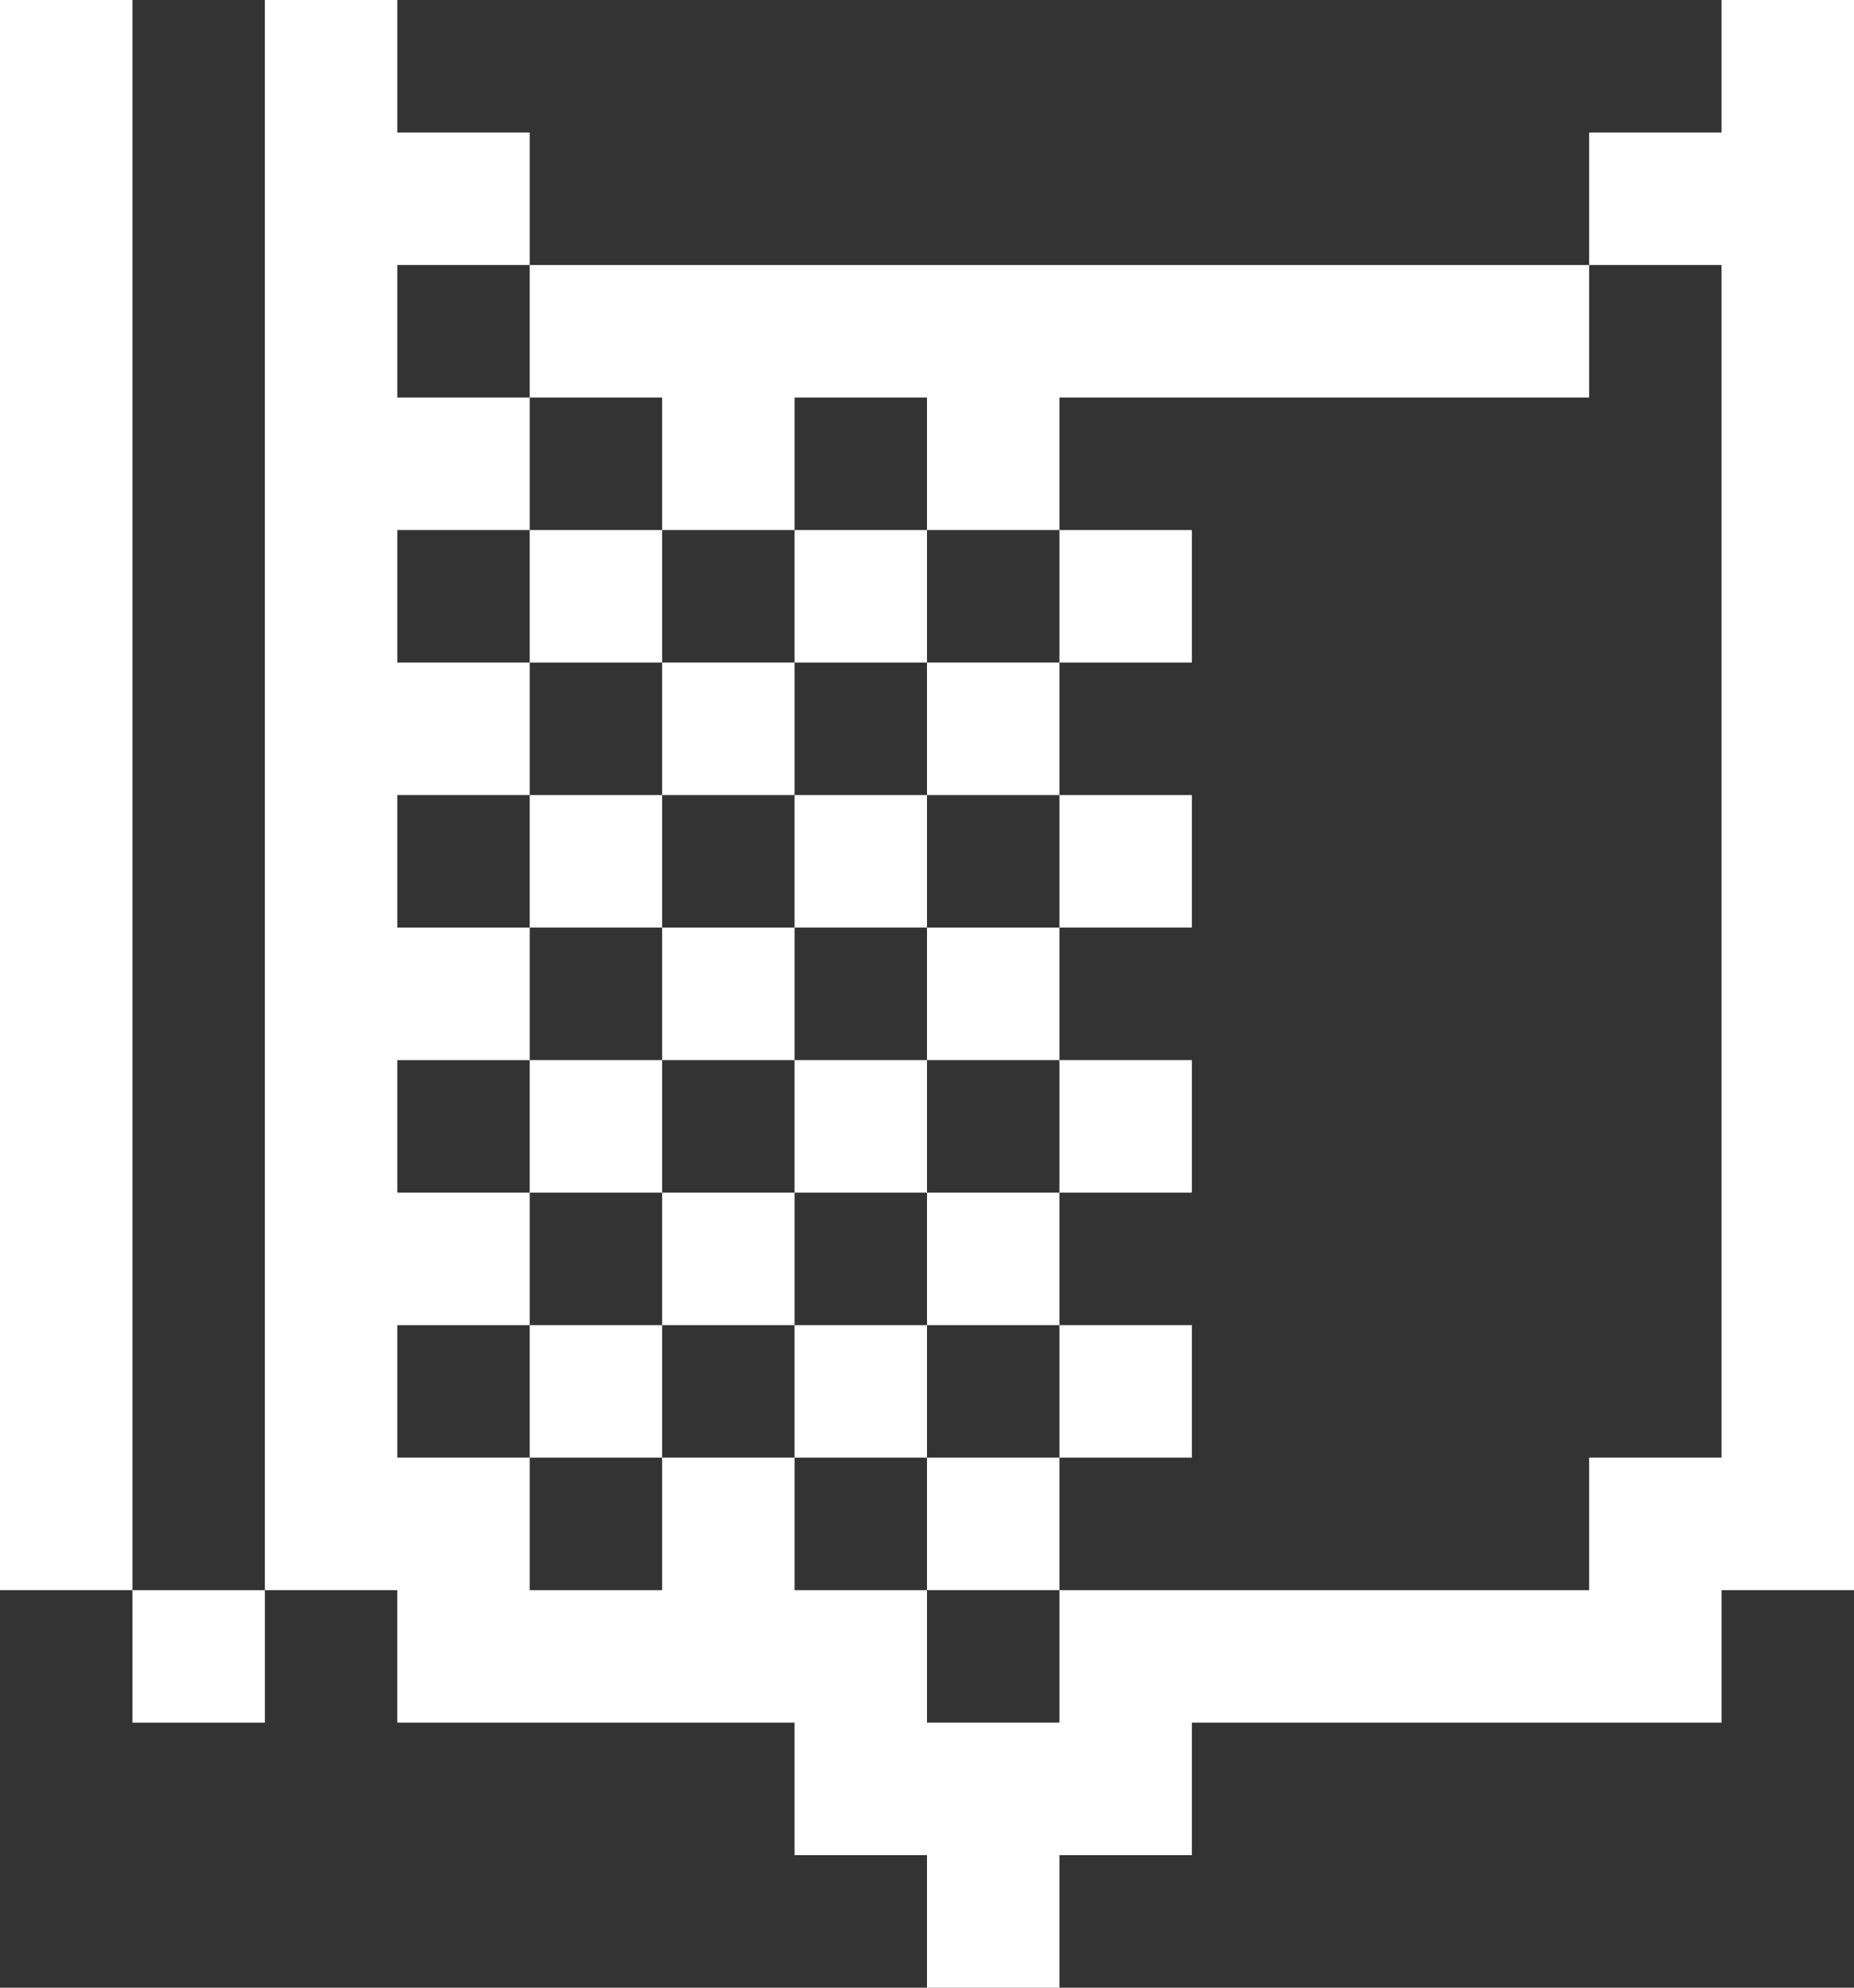<svg width="14" height="15" viewBox="0 0 14 15" fill="none" xmlns="http://www.w3.org/2000/svg">
<rect x="0" y="0" width="14" height="15" fill="#333333" stroke="none"/>
<path d="M3 13H6V14H7V15H8V14H9V13H13V12H14V0H13V1H12V2H13V11H12V12H8V13H7V12H6V11H5V12H4V11H3V10H4V9H3V8H4V7H3V6H4V5H3V4H4V3H3V2H4V1H3V0H2V12H3V13Z" fill="white"/>
<path d="M2 12H1V13H2V12Z" fill="white"/>
<path d="M8 11H7V12H8V11Z" fill="white"/>
<path d="M9 10H8V11H9V10Z" fill="white"/>
<path d="M7 10H6V11H7V10Z" fill="white"/>
<path d="M5 10H4V11H5V10Z" fill="white"/>
<path d="M1 0H0V12H1V0Z" fill="white"/>
<path d="M8 9H7V10H8V9Z" fill="white"/>
<path d="M6 9H5V10H6V9Z" fill="white"/>
<path d="M9 8H8V9H9V8Z" fill="white"/>
<path d="M7 8H6V9H7V8Z" fill="white"/>
<path d="M5 8H4V9H5V8Z" fill="white"/>
<path d="M8 7H7V8H8V7Z" fill="white"/>
<path d="M6 7H5V8H6V7Z" fill="white"/>
<path d="M9 6H8V7H9V6Z" fill="white"/>
<path d="M7 6H6V7H7V6Z" fill="white"/>
<path d="M5 6H4V7H5V6Z" fill="white"/>
<path d="M8 5H7V6H8V5Z" fill="white"/>
<path d="M6 5H5V6H6V5Z" fill="white"/>
<path d="M9 4H8V5H9V4Z" fill="white"/>
<path d="M7 4H6V5H7V4Z" fill="white"/>
<path d="M5 4H4V5H5V4Z" fill="white"/>
<path d="M5 3V4H6V3H7V4H8V3H12V2H4V3H5Z" fill="white"/>
</svg>
